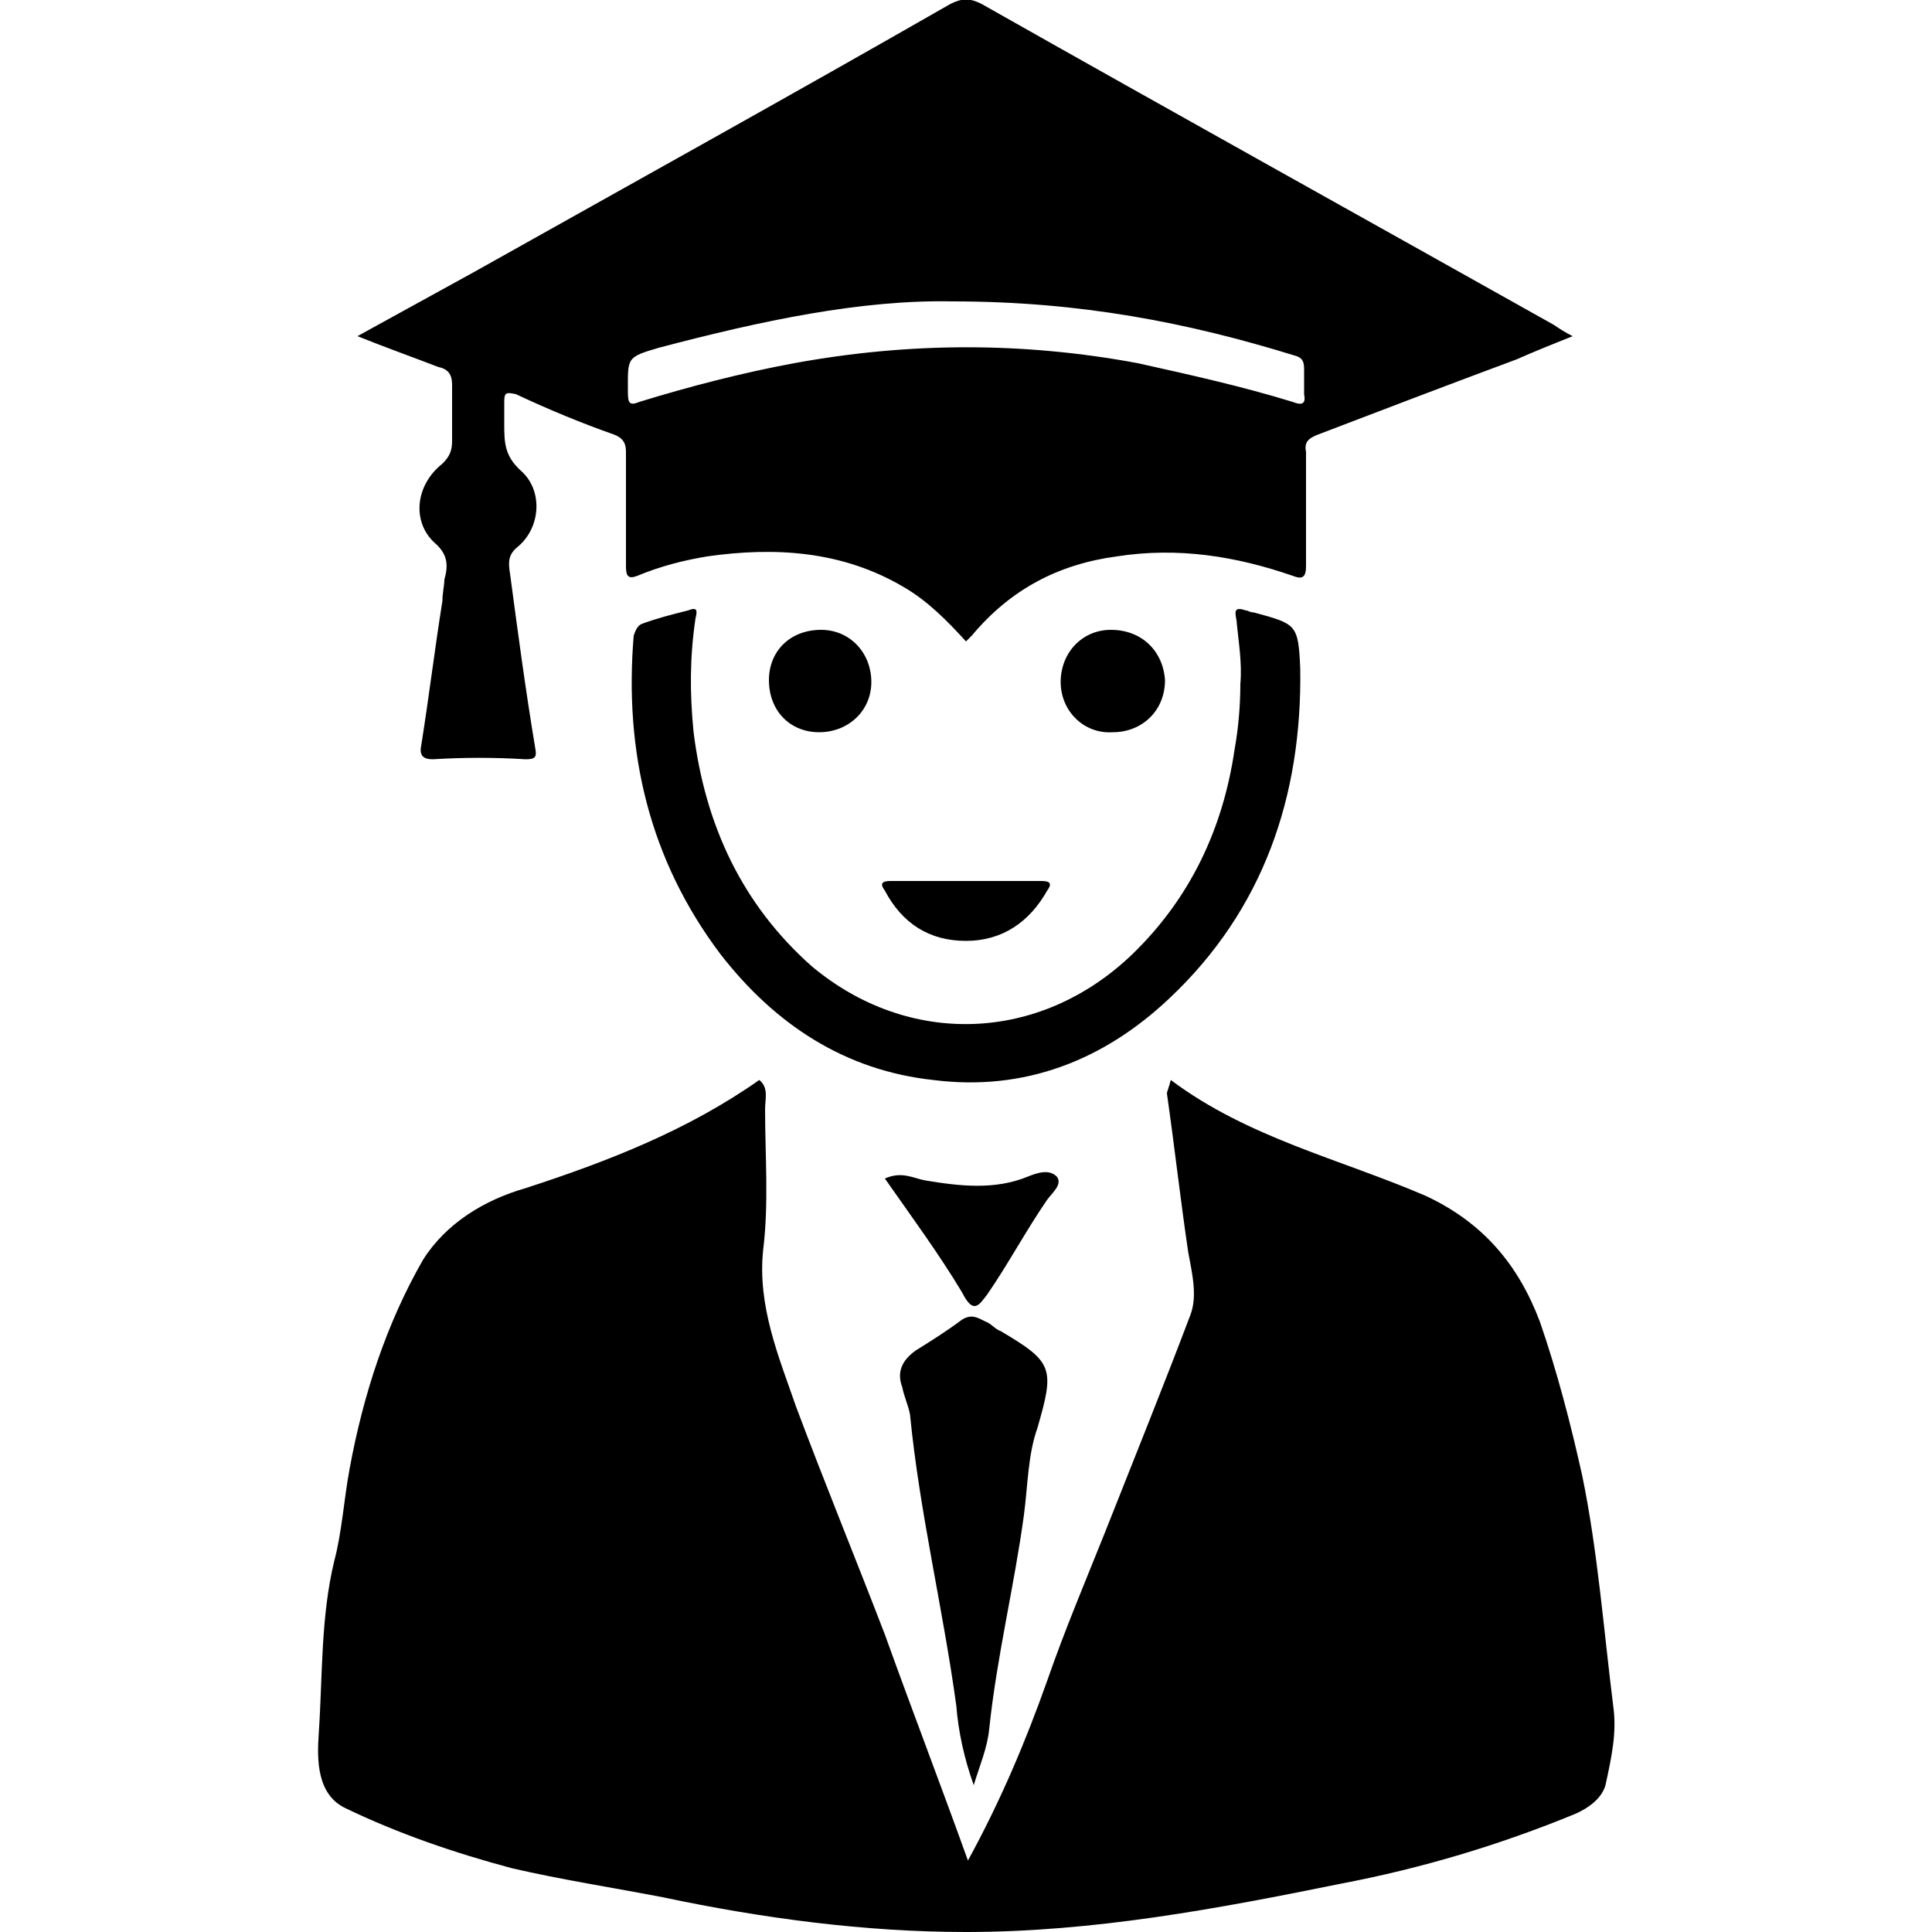 <svg width="64" height="64" viewBox="0 0 1000 1000" xmlns="http://www.w3.org/2000/svg"><path d="M234 199v29c0 5-1 8-5 12-14 11-16 30-4 41 7 6 7 12 5 19 0 3-1 7-1 11-4 25-7 50-11 75-1 5 1 7 6 7 16-1 32-1 48 0 5 0 6-1 5-6-5-30-9-60-13-90-1-6-1-10 4-14 12-10 13-29 2-39-9-8-9-15-9-25v-11c0-5 1-5 6-4 17 8 34 15 51 21 5 2 6 5 6 9v59c0 5 1 7 6 5 12-5 24-8 36-10 35-5 70-3 102 16 12 7 22 17 32 28l3-3c20-24 45-37 75-41 32-5 62 0 91 10 5 2 7 1 7-5v-59c-1-5 1-7 6-9 34-13 68-26 103-39 9-4 19-8 29-12-4-2-7-4-10-6C706 113 607 58 508 2c-6-3-10-3-16 0-82 47-165 93-247 139l-60 33c15 6 29 11 42 16 5 1 7 4 7 9zm107-19c53-14 105-25 152-24 66 0 122 11 177 28 4 1 5 3 5 7v13c1 5-1 6-6 4-26-8-53-14-80-20-59-11-118-11-178 0-27 5-54 12-80 20-5 2-6 1-6-5 0-18-1-18 16-23zm332 166c-1-23-2-23-24-29-2 0-3-1-4-1-6-2-6 0-5 5 1 11 3 22 2 33 0 11-1 23-3 34-6 41-23 77-53 106-48 46-116 48-166 6-36-32-55-73-61-121-2-20-2-39 1-59 1-4 1-6-4-4-8 2-16 4-24 7-2 1-3 3-4 6-5 60 8 116 45 165 28 36 64 60 110 65 47 6 88-10 122-42 49-46 69-105 68-171zm-70 6c-1-15-12-26-28-26-15 0-26 12-26 27s12 27 27 26c15 0 27-11 27-27zm-152 1c0-15-11-27-26-27-16 0-27 11-27 26 0 16 11 27 26 27s27-11 27-26zm10 103c-4 0-6 1-3 5 9 17 23 26 42 26s33-10 42-26c3-4 1-5-3-5h-78zm374 427c-5-40-8-80-16-119-6-27-13-54-22-80-11-29-29-51-59-65-44-19-92-30-132-60-1 4-2 6-2 7 4 28 7 55 11 82 2 11 5 23 1 33-14 37-29 74-44 112-10 25-21 51-30 77-11 31-24 62-41 93-14-39-29-78-43-117-15-39-31-78-46-118-9-26-20-52-17-81 3-24 1-49 1-73 0-5 2-11-3-15-37 26-78 42-121 56-21 6-41 18-53 37-19 33-31 70-38 108-3 16-4 33-8 48-7 29-6 59-8 89-1 14-1 32 14 39 27 13 56 23 86 31 26 6 52 10 78 15 52 11 105 18 157 18 66 0 130-12 194-25 42-8 82-20 121-36 7-3 14-8 16-15 3-14 6-27 4-41zM510 684c-4-2-7-4-12-1-8 6-16 11-24 16-7 5-10 11-7 19 1 5 3 9 4 14 5 51 17 100 24 151 1 13 4 27 9 41 3-10 7-19 8-29 4-38 13-74 18-111 2-15 2-31 7-45 9-31 8-34-19-50-3-1-5-4-8-5zm37-75c-4-4-10-2-15 0-17 7-35 5-53 2-6-1-12-5-21-1 14 20 28 39 40 59 6 12 9 6 13 1 11-16 20-33 31-49 3-4 8-8 5-12z"/></svg>